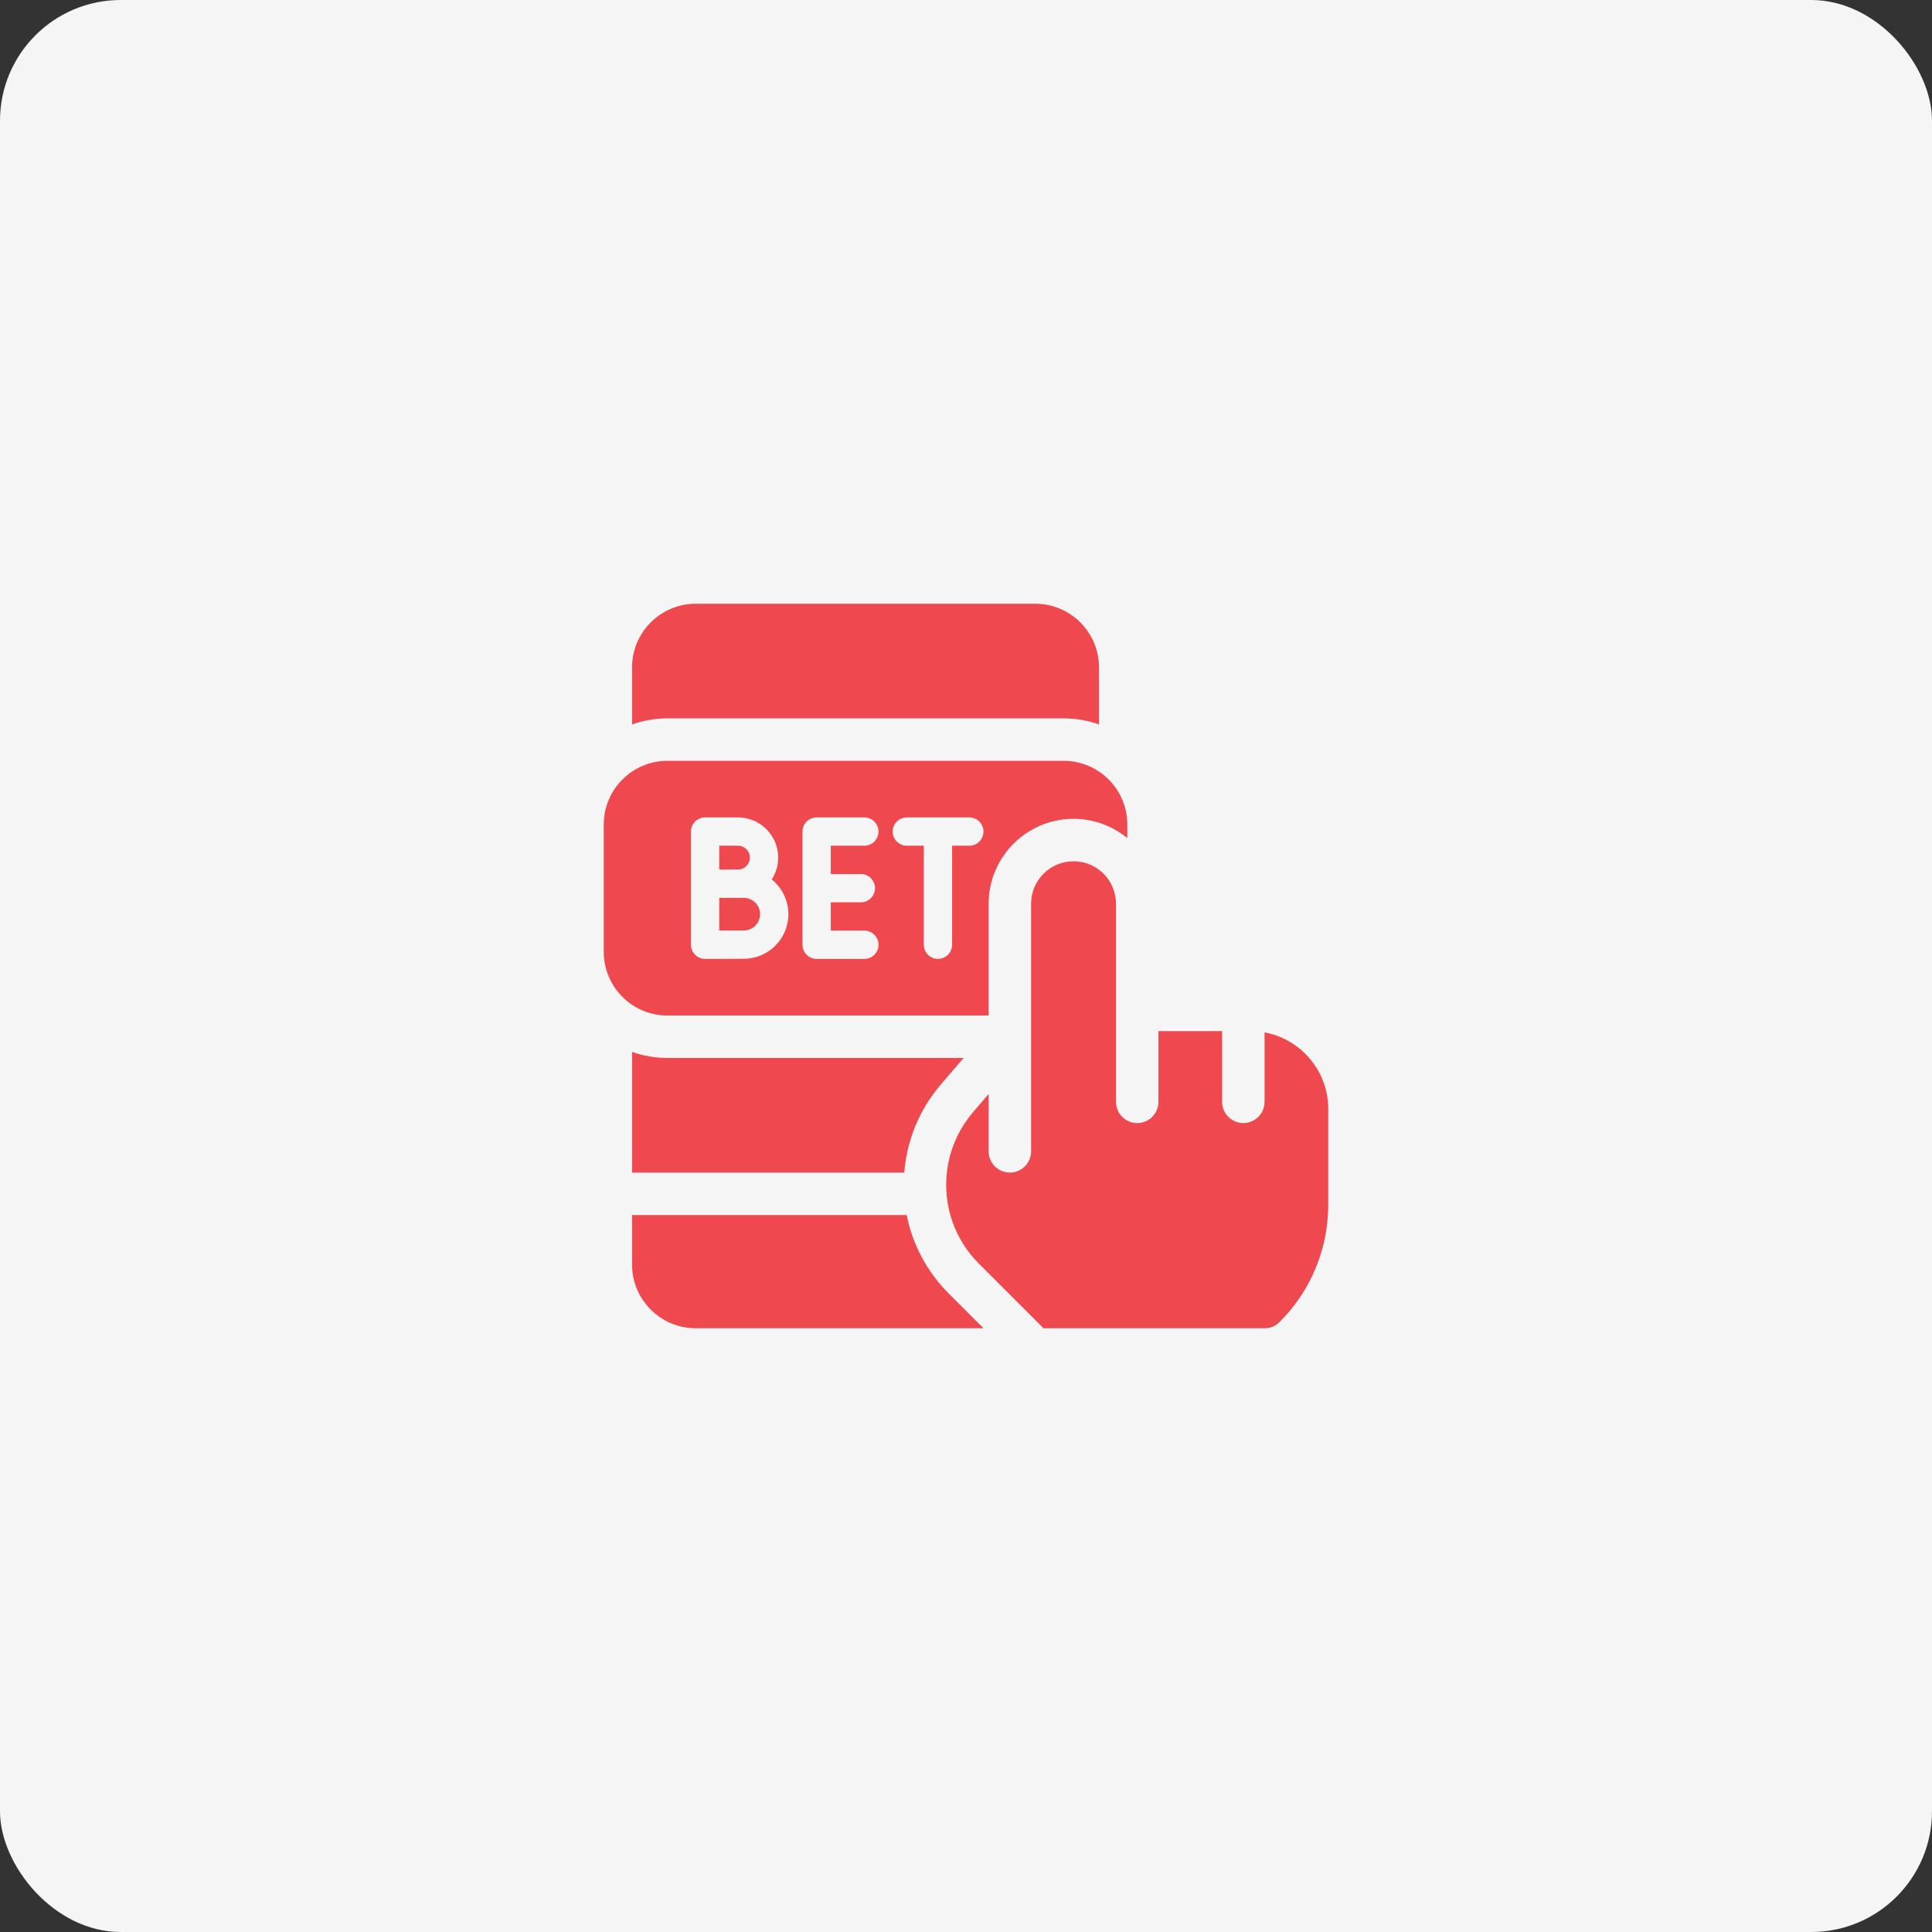 <?xml version="1.0" encoding="UTF-8"?>
<svg xmlns="http://www.w3.org/2000/svg" width="160" height="160" viewBox="0 0 160 160" fill="none">
  <rect x="0" y="0" width="160" height="160" fill="#333333" stroke="none"/>
  <rect width="160" height="160" rx="10" fill="#F5F5F5"></rect>
  <g clip-path="url(#clip0_152_197)">
    <path d="M62.104 71.024C62.104 70.481 61.662 70.039 61.118 70.039H59.567V72.012C59.567 72.012 60.916 72.01 61.118 72.01C61.662 72.01 62.104 71.568 62.104 71.024Z" fill="#EF494F"></path>
    <path d="M62.946 75.708C62.946 74.962 62.34 74.356 61.594 74.356C61.594 74.356 59.751 74.357 59.567 74.358V77.065C60.319 77.062 61.221 77.059 61.594 77.059C62.34 77.059 62.946 76.453 62.946 75.708Z" fill="#EF494F"></path>
    <path d="M104.727 85.499V91.25C104.727 92.221 103.94 93.008 102.969 93.008C101.998 93.008 101.211 92.221 101.211 91.25V85.391H95.938V91.25C95.938 92.221 95.15 93.008 94.18 93.008C93.209 93.008 92.422 92.221 92.422 91.25V74.844C92.422 72.902 90.848 71.328 88.906 71.328C86.965 71.328 85.391 72.902 85.391 74.844V95.352C85.391 96.322 84.604 97.109 83.633 97.109C82.662 97.109 81.875 96.322 81.875 95.352V90.6L80.582 92.109C79.148 93.781 78.359 95.914 78.359 98.116C78.359 100.581 79.32 102.899 81.063 104.643L86.42 110H104.727C105.193 110 105.64 109.815 105.969 109.485C108.569 106.886 110 103.43 110 99.755V91.836C110 88.682 107.723 86.052 104.727 85.499Z" fill="#EF494F"></path>
    <path d="M75.089 100.625H52.344V104.727C52.344 107.634 54.709 110 57.617 110H81.449L78.577 107.128C76.772 105.324 75.575 103.073 75.089 100.625Z" fill="#EF494F"></path>
    <path d="M88.086 59.492C89.113 59.492 90.099 59.671 91.016 59.996V55.273C91.016 52.366 88.65 50 85.742 50H57.617C54.709 50 52.344 52.366 52.344 55.273V59.996C53.261 59.671 54.246 59.492 55.273 59.492H88.086Z" fill="#EF494F"></path>
    <path d="M52.344 87.113V97.109H74.886C75.098 94.43 76.153 91.874 77.912 89.821L79.801 87.617H55.273C54.246 87.617 53.261 87.439 52.344 87.113Z" fill="#EF494F"></path>
    <path d="M81.875 84.102V74.844C81.875 70.967 85.029 67.812 88.906 67.812C90.595 67.812 92.146 68.411 93.359 69.407V68.281C93.359 65.374 90.994 63.008 88.086 63.008H55.273C52.366 63.008 50 65.374 50 68.281V78.828C50 81.736 52.366 84.102 55.273 84.102H81.875ZM75.099 67.695H80.276C80.924 67.695 81.448 68.22 81.448 68.867C81.448 69.514 80.924 70.039 80.276 70.039H78.849V78.242C78.849 78.889 78.325 79.414 77.677 79.414C77.03 79.414 76.505 78.889 76.505 78.242V70.039H75.099C74.452 70.039 73.927 69.514 73.927 68.867C73.927 68.22 74.452 67.695 75.099 67.695ZM66.461 68.867C66.461 68.22 66.986 67.695 67.633 67.695H71.584C72.231 67.695 72.755 68.22 72.755 68.867C72.755 69.514 72.231 70.039 71.584 70.039H68.805V72.383H71.292C71.939 72.383 72.464 72.907 72.464 73.555C72.464 74.202 71.939 74.727 71.292 74.727H68.805V77.07H71.584C72.231 77.07 72.755 77.595 72.755 78.242C72.755 78.889 72.231 79.414 71.584 79.414H67.633C66.986 79.414 66.461 78.889 66.461 78.242V68.867ZM57.224 68.867C57.224 68.22 57.748 67.695 58.395 67.695H61.119C62.954 67.695 64.448 69.189 64.448 71.024C64.448 71.691 64.25 72.311 63.912 72.832C64.751 73.51 65.29 74.547 65.29 75.707C65.29 77.745 63.632 79.403 61.594 79.403C60.904 79.403 58.401 79.414 58.401 79.414C58.399 79.414 58.397 79.414 58.395 79.414C58.086 79.414 57.788 79.291 57.569 79.073C57.348 78.853 57.224 78.554 57.224 78.242V68.867H57.224Z" fill="#EF494F"></path>
  </g>
  <defs>
    <clipPath id="clip0_152_197">
      <rect width="60" height="60" fill="white" transform="translate(50 50)"></rect>
    </clipPath>
  </defs>
</svg>
